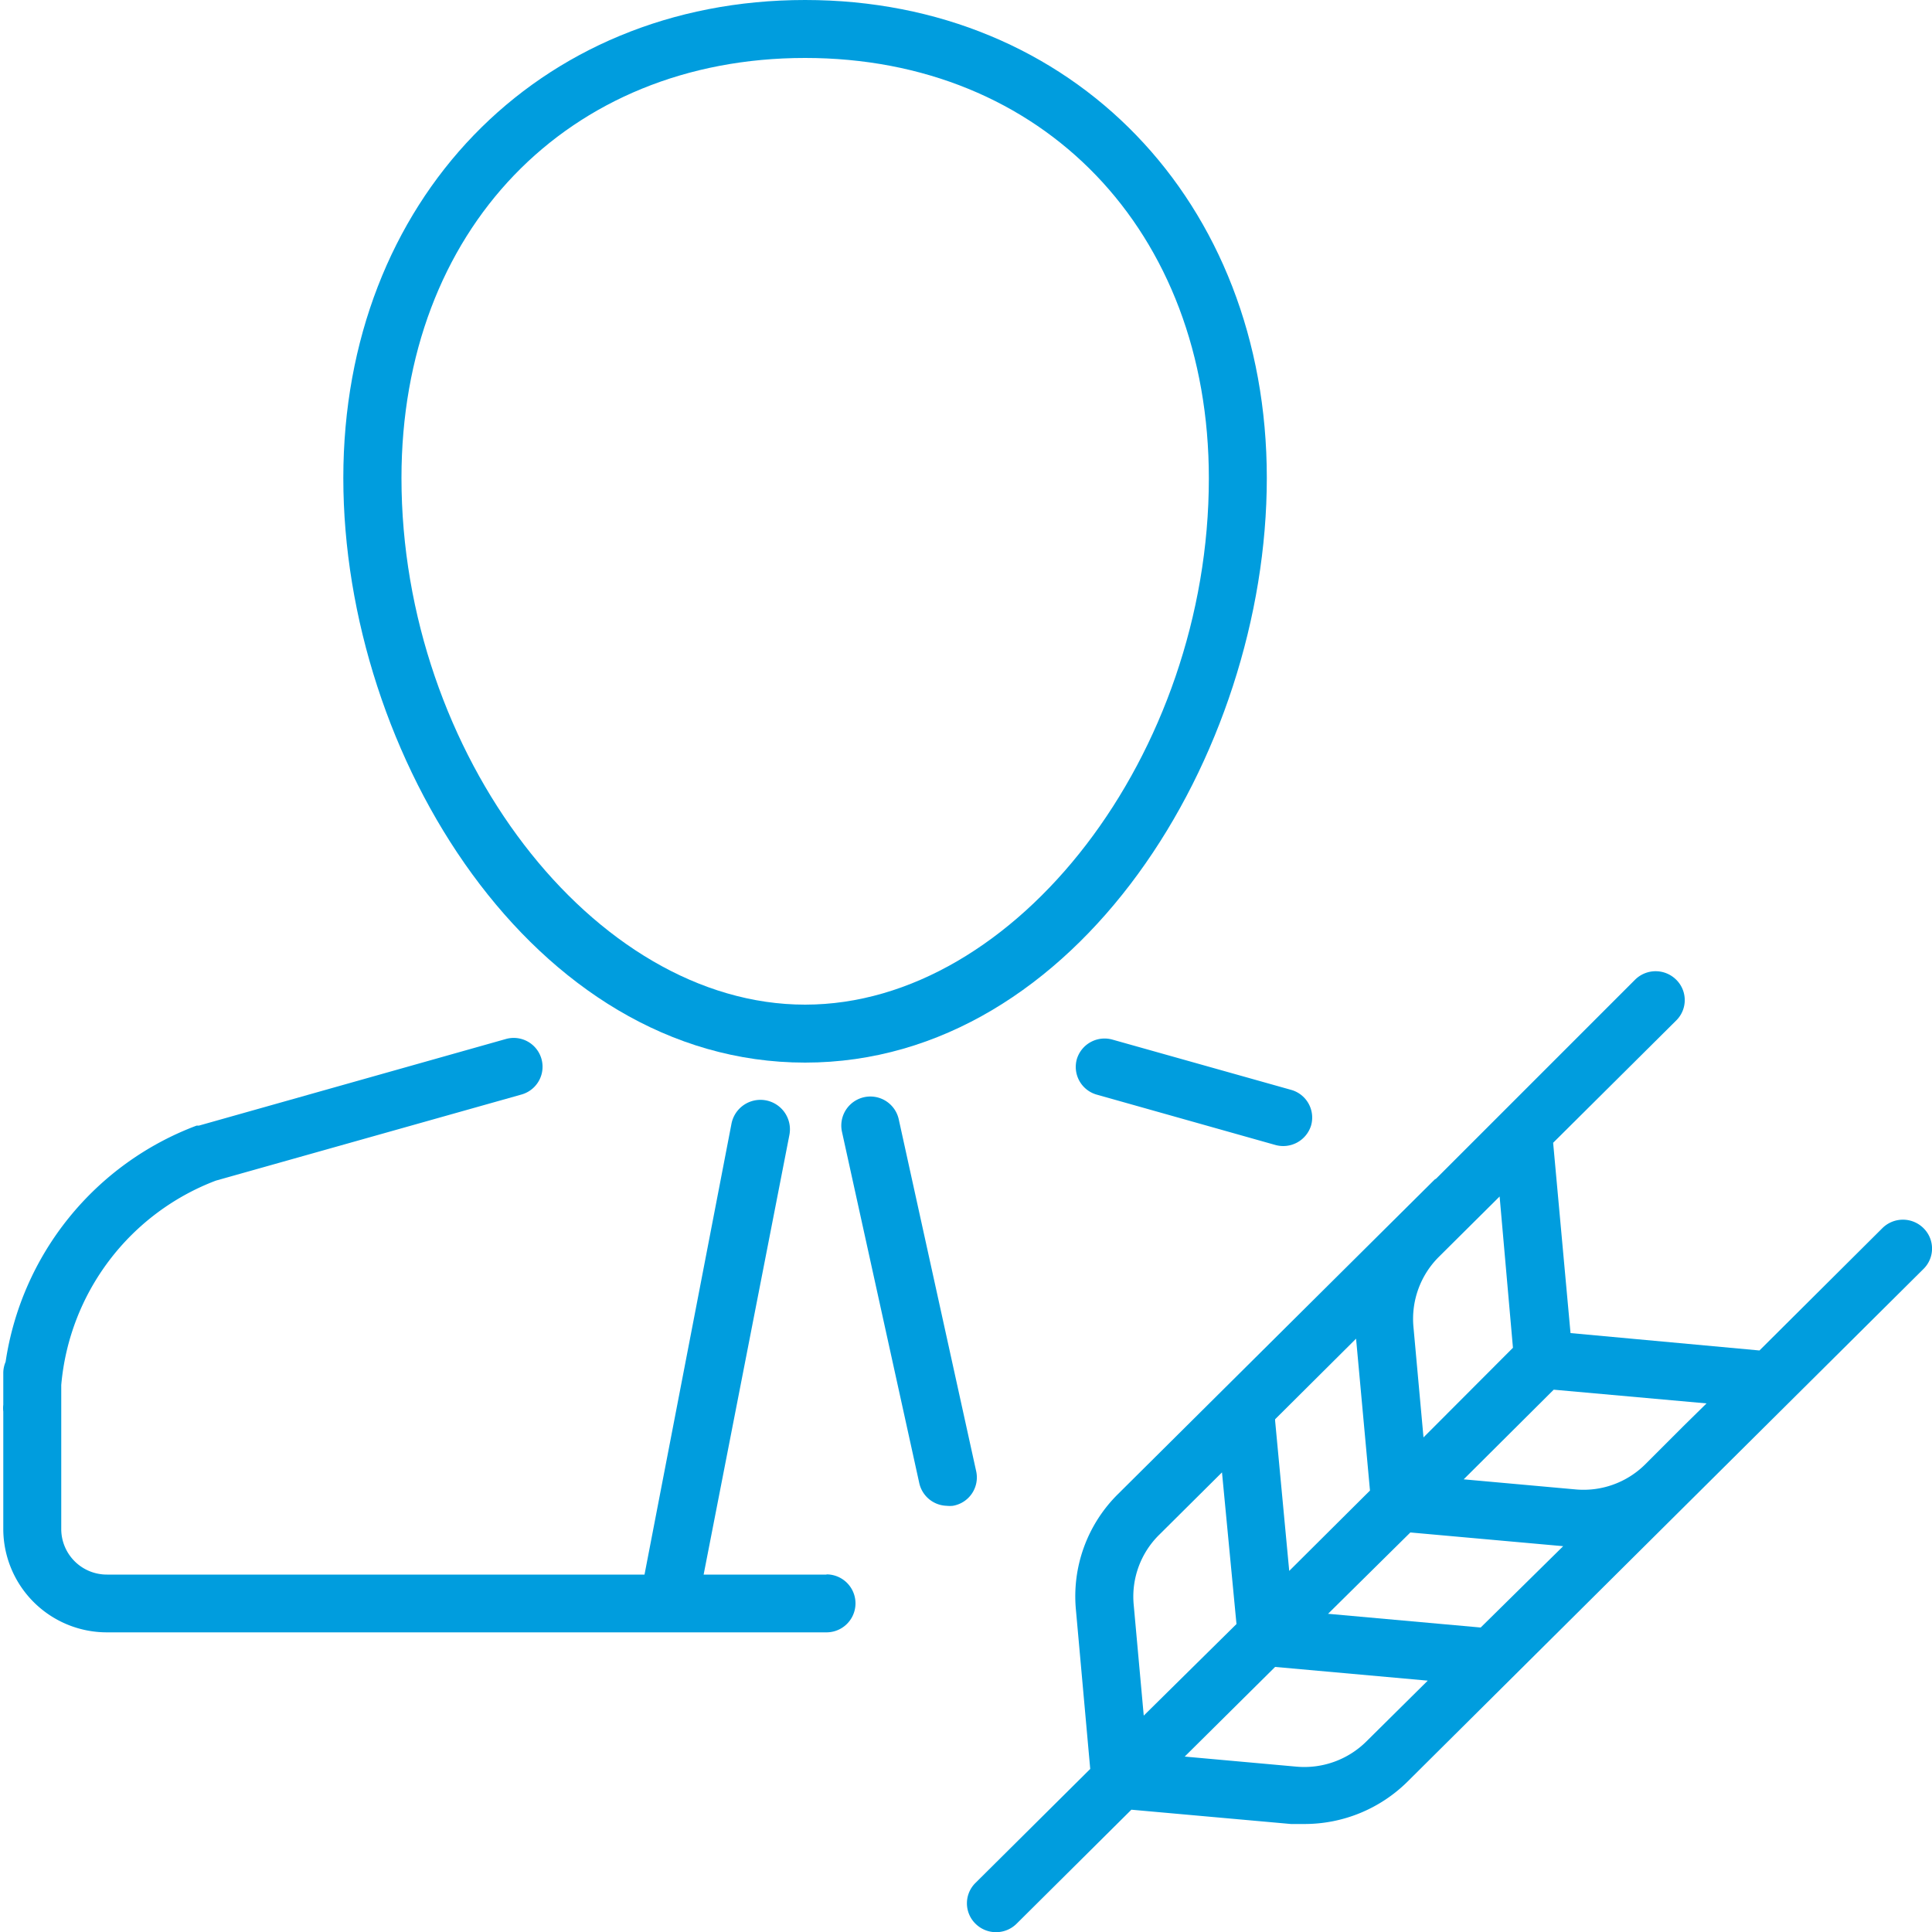 <svg id="Warstwa_1" data-name="Warstwa 1" xmlns="http://www.w3.org/2000/svg" viewBox="0 0 100 100"><defs><style>.cls-1{fill:#009dde;}</style></defs><title>21_18</title><path class="cls-1" d="M99.56,63.57a1.51,1.51,0,0,0-2.13,0L91.07,69.9,81.29,69l-.9-9.85,6.37-6.33a1.48,1.48,0,0,0,0-2.11,1.51,1.51,0,0,0-2.13,0L74.34,61l-.08.05L57.87,77.33a7.44,7.44,0,0,0-2.18,6l.74,8.23-5.94,5.9a1.48,1.48,0,0,0,0,2.11,1.51,1.51,0,0,0,2.13,0l5.94-5.9,8.26.74q.35,0,.7,0a7.57,7.57,0,0,0,5.34-2.2l14.39-14.3,0,0L99.56,65.68A1.48,1.48,0,0,0,99.56,63.57ZM87.14,73.81h0l-2,2a4.53,4.53,0,0,1-3.61,1.28l-5.77-.52,4.66-4.64,7.91.71ZM76.64,84.24l-7.9-.71L73,79.32l7.91.71ZM66,73.54s0-.06,0-.08l4.19-4.17.72,7.86-4.18,4.16Zm12.31-3.78L73.68,74.4l-.52-5.72a4.53,4.53,0,0,1,1.32-3.63l3.14-3.12ZM58.68,83.06A4.49,4.49,0,0,1,60,79.44l3.25-3.23L64,84.06,59.2,88.8Zm12.05,7.07a4.56,4.56,0,0,1-3.64,1.31l-5.77-.52L66,86.28l7.9.71Z"/><path class="cls-1" d="M55.74,54.81a1.49,1.49,0,0,0,1,1.84L66,59.26a1.51,1.51,0,0,0,1.86-1,1.49,1.49,0,0,0-1-1.84l-9.28-2.61A1.5,1.5,0,0,0,55.74,54.81Z"/><path class="cls-1" d="M41.67,55c14.09,0,23.9-15.95,23.9-30.26S55.53,0,41.67,0s-23.9,10.41-23.9,24.74S27.59,55,41.67,55Zm0-52c12.3,0,20.9,8.95,20.9,21.76C62.57,39,52.61,52,41.67,52S20.78,39,20.78,24.74C20.78,11.93,29.37,3,41.67,3Z"/><path class="cls-1" d="M42.78,81.5H36.42l4.44-22.76a1.5,1.5,0,0,0-3-.57L33.36,81.5H5.54a2.36,2.36,0,0,1-2.37-2.35V71.69a12.48,12.48,0,0,1,8-10.58L27,56.65a1.49,1.49,0,1,0-.82-2.87L10.3,58.26l-.12,0A15.5,15.5,0,0,0,.29,70.49a1.47,1.47,0,0,0-.12.59v.49c0,.38,0,.76,0,1.14a1.47,1.47,0,0,0,0,.35v6.1a5.36,5.36,0,0,0,5.38,5.33H42.78a1.49,1.49,0,1,0,0-3Z"/><path class="cls-1" d="M50.52,76.12l-4-18.18a1.5,1.5,0,0,0-2.94.64l4,18.18A1.5,1.5,0,0,0,49,77.94a1.52,1.52,0,0,0,.32,0A1.49,1.49,0,0,0,50.52,76.12Z"/></svg>